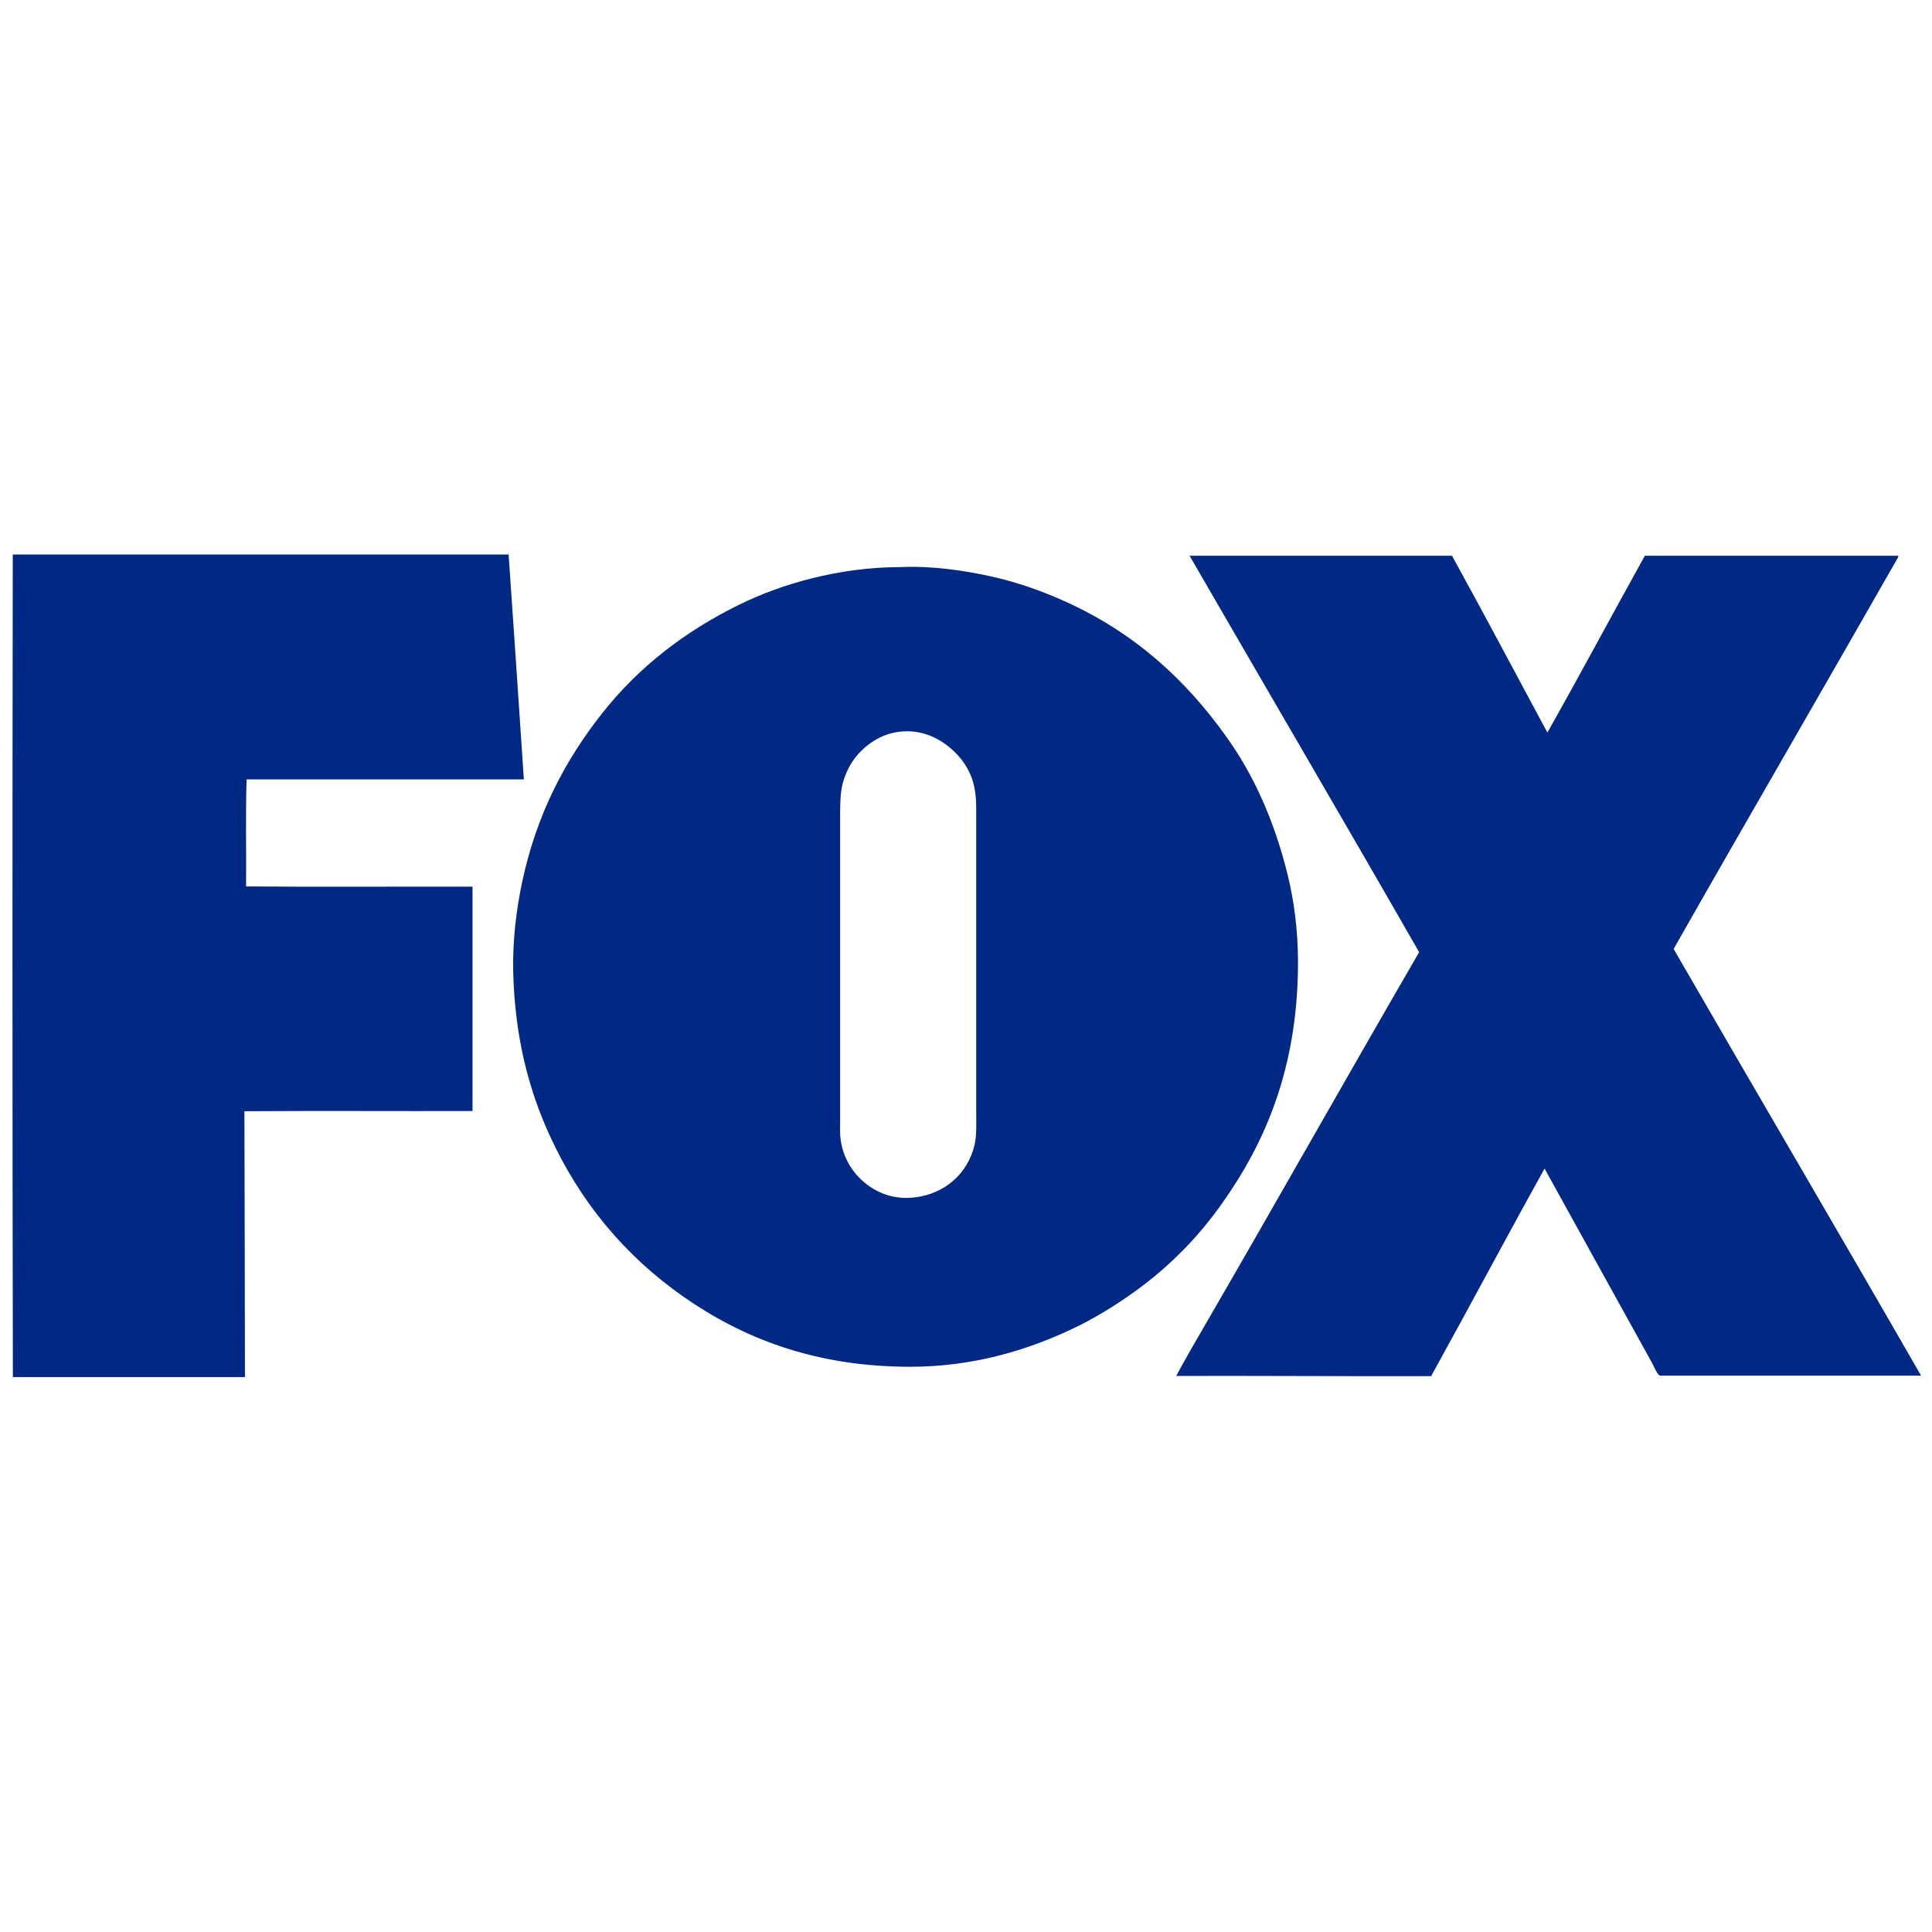 <svg xmlns="http://www.w3.org/2000/svg" xmlns:xlink="http://www.w3.org/1999/xlink" width="512" zoomAndPan="magnify" viewBox="0 0 384 384" height="512" preserveAspectRatio="xMidYMid meet" version="1.0"><defs><clipPath id="55c7b1dd91"><path d="M 233 110.211 L 381.898 110.211 L 381.898 273.711 L 233 273.711 Z M 233 110.211 " clip-rule="nonzero"/></clipPath><clipPath id="eed7e39f0b"><path d="M 2.398 110.211 L 258 110.211 L 258 273.711 L 2.398 273.711 Z M 2.398 110.211 " clip-rule="nonzero"/></clipPath></defs><g clip-path="url(#55c7b1dd91)"><path fill="#002885" d="M 381.824 273.414 L 329.953 273.414 C 329.477 273.414 328.605 271.324 328.355 270.887 C 321.223 258.023 314.086 245.098 306.996 232.258 C 299.402 245.93 292.02 259.828 284.449 273.52 C 267.465 273.559 250.625 273.438 233.785 273.477 C 235.691 269.914 237.723 266.434 239.758 262.934 C 253.922 238.492 267.879 213.719 282.066 189.254 C 266.988 162.949 251.684 136.848 236.52 110.602 C 236.48 110.602 236.375 110.438 236.48 110.457 L 288.598 110.457 C 295.008 122.102 301.25 133.887 307.555 145.609 C 314.109 133.988 320.434 122.141 326.926 110.457 L 377.301 110.457 C 377.344 110.664 377.199 110.895 377.094 111.059 C 362.391 136.867 347.332 162.762 332.648 188.613 C 348.973 216.906 365.605 245.184 381.824 273.414 Z M 381.824 273.414 " fill-opacity="1" fill-rule="nonzero"/></g><g clip-path="url(#eed7e39f0b)"><path fill="#002885" d="M 255.891 173.699 C 257.219 179.082 257.988 185.008 257.988 191.242 C 257.988 210.691 252.348 225.109 244.508 236.836 C 243.18 238.824 241.832 240.73 240.379 242.551 C 236.129 247.938 230.984 252.848 225.238 256.926 C 221.383 259.66 217.359 262.148 212.898 264.238 C 204.023 268.402 193.301 271.656 180.938 271.656 C 161.609 271.656 147.34 265.773 135.789 257.695 C 124.238 249.594 115.238 238.887 109.117 225.379 C 105.012 216.328 102.316 205.887 102.004 193.168 C 101.859 186.871 102.648 180.66 103.789 175.273 C 106.691 161.684 112.395 151.039 119.613 141.859 C 126.828 132.707 135.977 125.539 147.031 120.133 C 151.363 118.02 156.219 116.219 161.508 114.91 C 166.797 113.605 172.645 112.715 178.969 112.715 L 179.074 112.715 C 185.254 112.426 191.809 113.422 196.949 114.559 C 202.301 115.742 207.258 117.543 211.676 119.531 C 225.363 125.703 235.566 134.941 243.781 146.48 C 249.195 154.039 253.258 163.113 255.891 173.699 Z M 193.672 227.68 C 194.172 225.691 194.027 223.145 194.027 220.512 L 194.027 160.648 C 194.027 158.078 193.734 156.09 192.988 154.227 C 192.305 152.527 191.246 150.977 190.004 149.711 C 187.574 147.246 183.926 145.031 179.344 145.383 C 177.125 145.547 175.277 146.254 173.66 147.266 C 170.652 149.172 168.371 152.094 167.438 155.969 C 166.961 157.934 166.98 160.441 166.98 163.031 L 166.98 222.895 C 166.98 224.18 166.918 225.422 167.086 226.52 C 167.52 229.668 168.93 232.195 170.777 234.078 C 173.164 236.504 176.855 238.535 181.625 238.016 C 187.785 237.352 192.305 233.273 193.672 227.68 Z M 104.121 154.91 L 49.016 154.91 C 48.785 161.746 48.973 169.309 48.91 176.184 C 63.801 176.309 78.922 176.203 93.918 176.227 L 93.918 220.824 C 78.816 220.863 63.594 220.762 48.578 220.863 C 48.602 238.555 48.684 255.914 48.684 273.602 C 48.684 273.664 48.66 273.684 48.641 273.707 L 2.703 273.707 C 2.621 273.727 2.621 273.664 2.559 273.664 C 2.453 219.352 2.453 164.688 2.539 110.355 C 2.539 110.293 2.539 110.211 2.578 110.211 L 100.988 110.211 C 101.051 110.211 101.07 110.211 101.094 110.25 C 102.129 125.125 103.125 140.016 104.121 154.91 Z M 104.121 154.91 " fill-opacity="1" fill-rule="nonzero"/></g></svg>